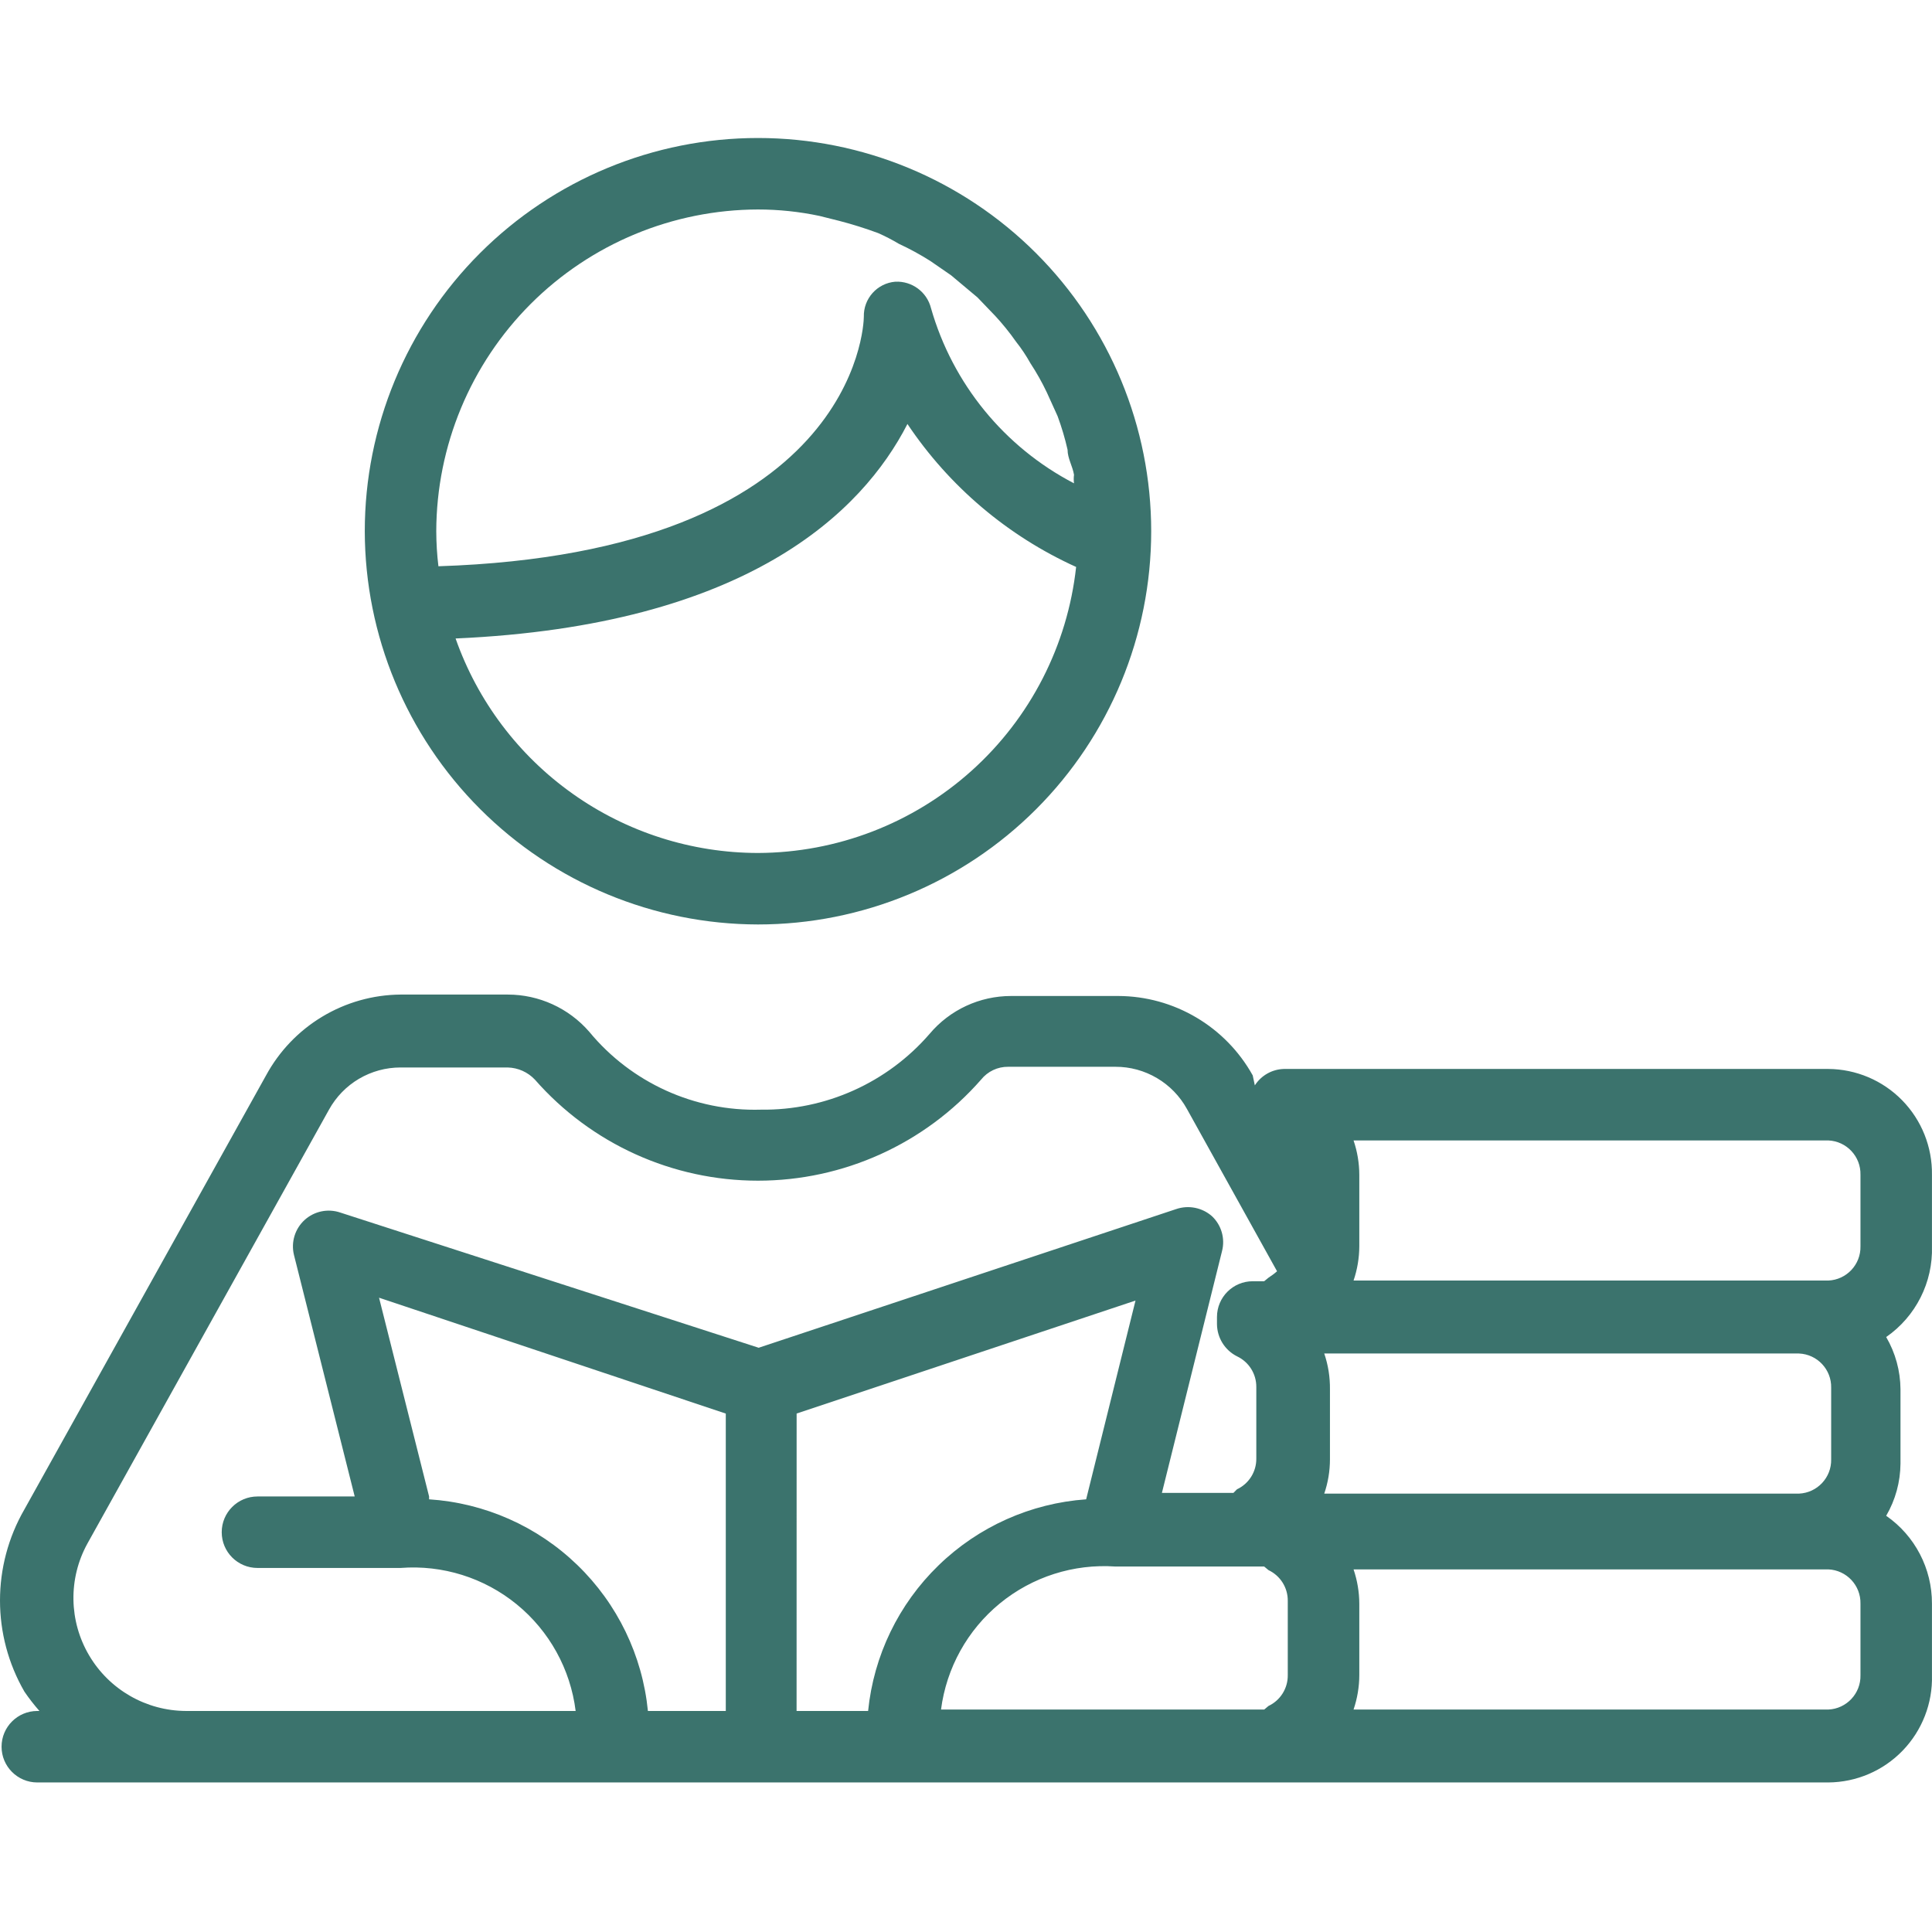 <svg width="42" height="42" viewBox="0 0 42 42" fill="none" xmlns="http://www.w3.org/2000/svg">
<path d="M16.478 20.097C18.745 20.097 20.92 19.196 22.523 17.593C24.126 15.99 25.026 13.816 25.026 11.548C25.026 9.281 24.126 7.107 22.523 5.504C20.92 3.901 18.745 3 16.478 3C14.211 3 12.037 3.901 10.434 5.504C8.83 7.107 7.93 9.281 7.93 11.548C7.934 13.814 8.836 15.986 10.438 17.588C12.04 19.191 14.212 20.093 16.478 20.097ZM16.478 18.543C15.035 18.541 13.627 18.092 12.45 17.256C11.272 16.421 10.383 15.242 9.904 13.88C16.245 13.6 18.747 11.129 19.727 9.217C20.636 10.575 21.906 11.651 23.394 12.325C23.207 14.031 22.399 15.607 21.123 16.754C19.847 17.901 18.194 18.537 16.478 18.543H16.478ZM16.478 4.554C16.927 4.554 17.376 4.601 17.815 4.694L18.25 4.803H18.25C18.534 4.877 18.814 4.965 19.09 5.067C19.244 5.135 19.395 5.213 19.54 5.3C19.776 5.409 20.005 5.534 20.224 5.673L20.675 5.984L21.25 6.466L21.623 6.855V6.854C21.791 7.035 21.947 7.227 22.089 7.43C22.205 7.576 22.309 7.733 22.4 7.896C22.534 8.1 22.654 8.313 22.758 8.533L22.991 9.046C23.079 9.284 23.152 9.529 23.208 9.777C23.208 9.963 23.317 10.134 23.348 10.321C23.34 10.382 23.34 10.445 23.348 10.507C21.833 9.719 20.709 8.342 20.239 6.699C20.151 6.347 19.826 6.106 19.462 6.124C19.069 6.157 18.769 6.491 18.779 6.886C18.779 7.088 18.577 12.015 9.531 12.31C9.5 12.057 9.485 11.803 9.484 11.548C9.489 9.695 10.227 7.918 11.537 6.607C12.848 5.297 14.625 4.558 16.479 4.554L16.478 4.554Z" fill="#3B736D"/>
<path d="M41.999 27.092V25.538C42.007 24.934 41.774 24.351 41.351 23.919C40.928 23.487 40.35 23.242 39.745 23.238H27.917C27.658 23.243 27.419 23.377 27.279 23.595L27.233 23.378C26.943 22.857 26.52 22.422 26.006 22.119C25.492 21.815 24.908 21.654 24.311 21.652H21.98C21.296 21.652 20.648 21.953 20.208 22.476C19.288 23.539 17.945 24.142 16.54 24.123C15.102 24.164 13.725 23.539 12.81 22.43C12.364 21.916 11.717 21.621 11.038 21.621H8.706C8.107 21.626 7.52 21.792 7.006 22.101C6.492 22.41 6.07 22.851 5.784 23.378L0.531 32.812C-0.177 34.038 -0.177 35.549 0.531 36.775C0.631 36.922 0.74 37.061 0.857 37.195H0.811C0.382 37.195 0.034 37.543 0.034 37.972C0.034 38.401 0.382 38.749 0.811 38.749H39.745C40.355 38.745 40.938 38.496 41.362 38.057C41.786 37.618 42.016 37.027 41.999 36.417V34.863C42.002 34.101 41.63 33.386 41.004 32.952C41.205 32.607 41.312 32.216 41.315 31.817V30.201C41.312 29.802 41.205 29.411 41.004 29.066C41.648 28.619 42.023 27.876 41.999 27.092L41.999 27.092ZM4.044 37.195C3.178 37.192 2.377 36.733 1.937 35.986C1.497 35.24 1.482 34.317 1.899 33.558L7.152 24.123C7.306 23.845 7.531 23.613 7.804 23.452C8.078 23.291 8.389 23.206 8.707 23.206H11.038C11.262 23.212 11.475 23.307 11.629 23.471C12.853 24.867 14.621 25.667 16.478 25.667C18.335 25.667 20.103 24.867 21.327 23.471C21.471 23.291 21.689 23.188 21.918 23.191H24.249C24.567 23.19 24.878 23.275 25.152 23.437C25.425 23.598 25.65 23.83 25.803 24.108L27.762 27.636C27.704 27.688 27.641 27.734 27.576 27.776L27.482 27.853H27.233C26.804 27.853 26.456 28.201 26.456 28.631V28.786C26.459 29.082 26.627 29.352 26.891 29.485C27.15 29.607 27.314 29.868 27.311 30.154V31.708C27.314 31.994 27.15 32.255 26.891 32.376L26.814 32.454H25.259L26.565 27.201H26.565C26.637 26.926 26.554 26.634 26.347 26.439C26.135 26.252 25.838 26.193 25.57 26.284L16.493 29.299L7.401 26.361C7.132 26.268 6.834 26.329 6.623 26.52C6.413 26.711 6.323 27.002 6.39 27.279L7.711 32.532H5.598C5.168 32.532 4.82 32.88 4.82 33.309C4.82 33.738 5.168 34.086 5.598 34.086H8.706C9.619 34.015 10.524 34.298 11.233 34.877C11.942 35.456 12.401 36.286 12.514 37.195L4.044 37.195ZM9.328 32.532L8.24 28.211L15.778 30.73V37.195H14.085C13.966 35.989 13.422 34.864 12.551 34.022C11.68 33.179 10.538 32.673 9.328 32.594V32.532ZM18.872 37.195H17.317L17.318 30.729L24.685 28.273L23.612 32.594C22.407 32.679 21.27 33.188 20.403 34.03C19.535 34.871 18.993 35.992 18.872 37.195H18.872ZM27.995 36.418C27.998 36.703 27.834 36.965 27.576 37.086L27.483 37.164H20.457C20.574 36.26 21.032 35.434 21.736 34.857C22.441 34.279 23.34 33.992 24.25 34.055H27.482L27.576 34.133H27.576C27.834 34.255 27.998 34.515 27.995 34.801L27.995 36.418ZM28.788 29.424H39.108C39.506 29.44 39.817 29.772 39.808 30.169V31.724C39.817 32.121 39.506 32.453 39.108 32.47H28.788C28.87 32.23 28.912 31.978 28.912 31.724V30.201C28.915 29.936 28.873 29.674 28.788 29.424V29.424ZM40.445 36.418C40.454 36.815 40.143 37.147 39.746 37.164H29.425C29.507 36.923 29.549 36.671 29.55 36.418V34.863C29.549 34.61 29.507 34.358 29.425 34.117H39.746C40.143 34.134 40.454 34.466 40.445 34.863V36.418ZM40.445 27.092C40.454 27.49 40.143 27.821 39.746 27.838H29.425C29.507 27.598 29.549 27.346 29.55 27.092V25.538C29.549 25.284 29.507 25.032 29.425 24.792H39.746C40.143 24.809 40.454 25.14 40.445 25.538V27.092Z" fill="#3B736D"/>
</svg>
